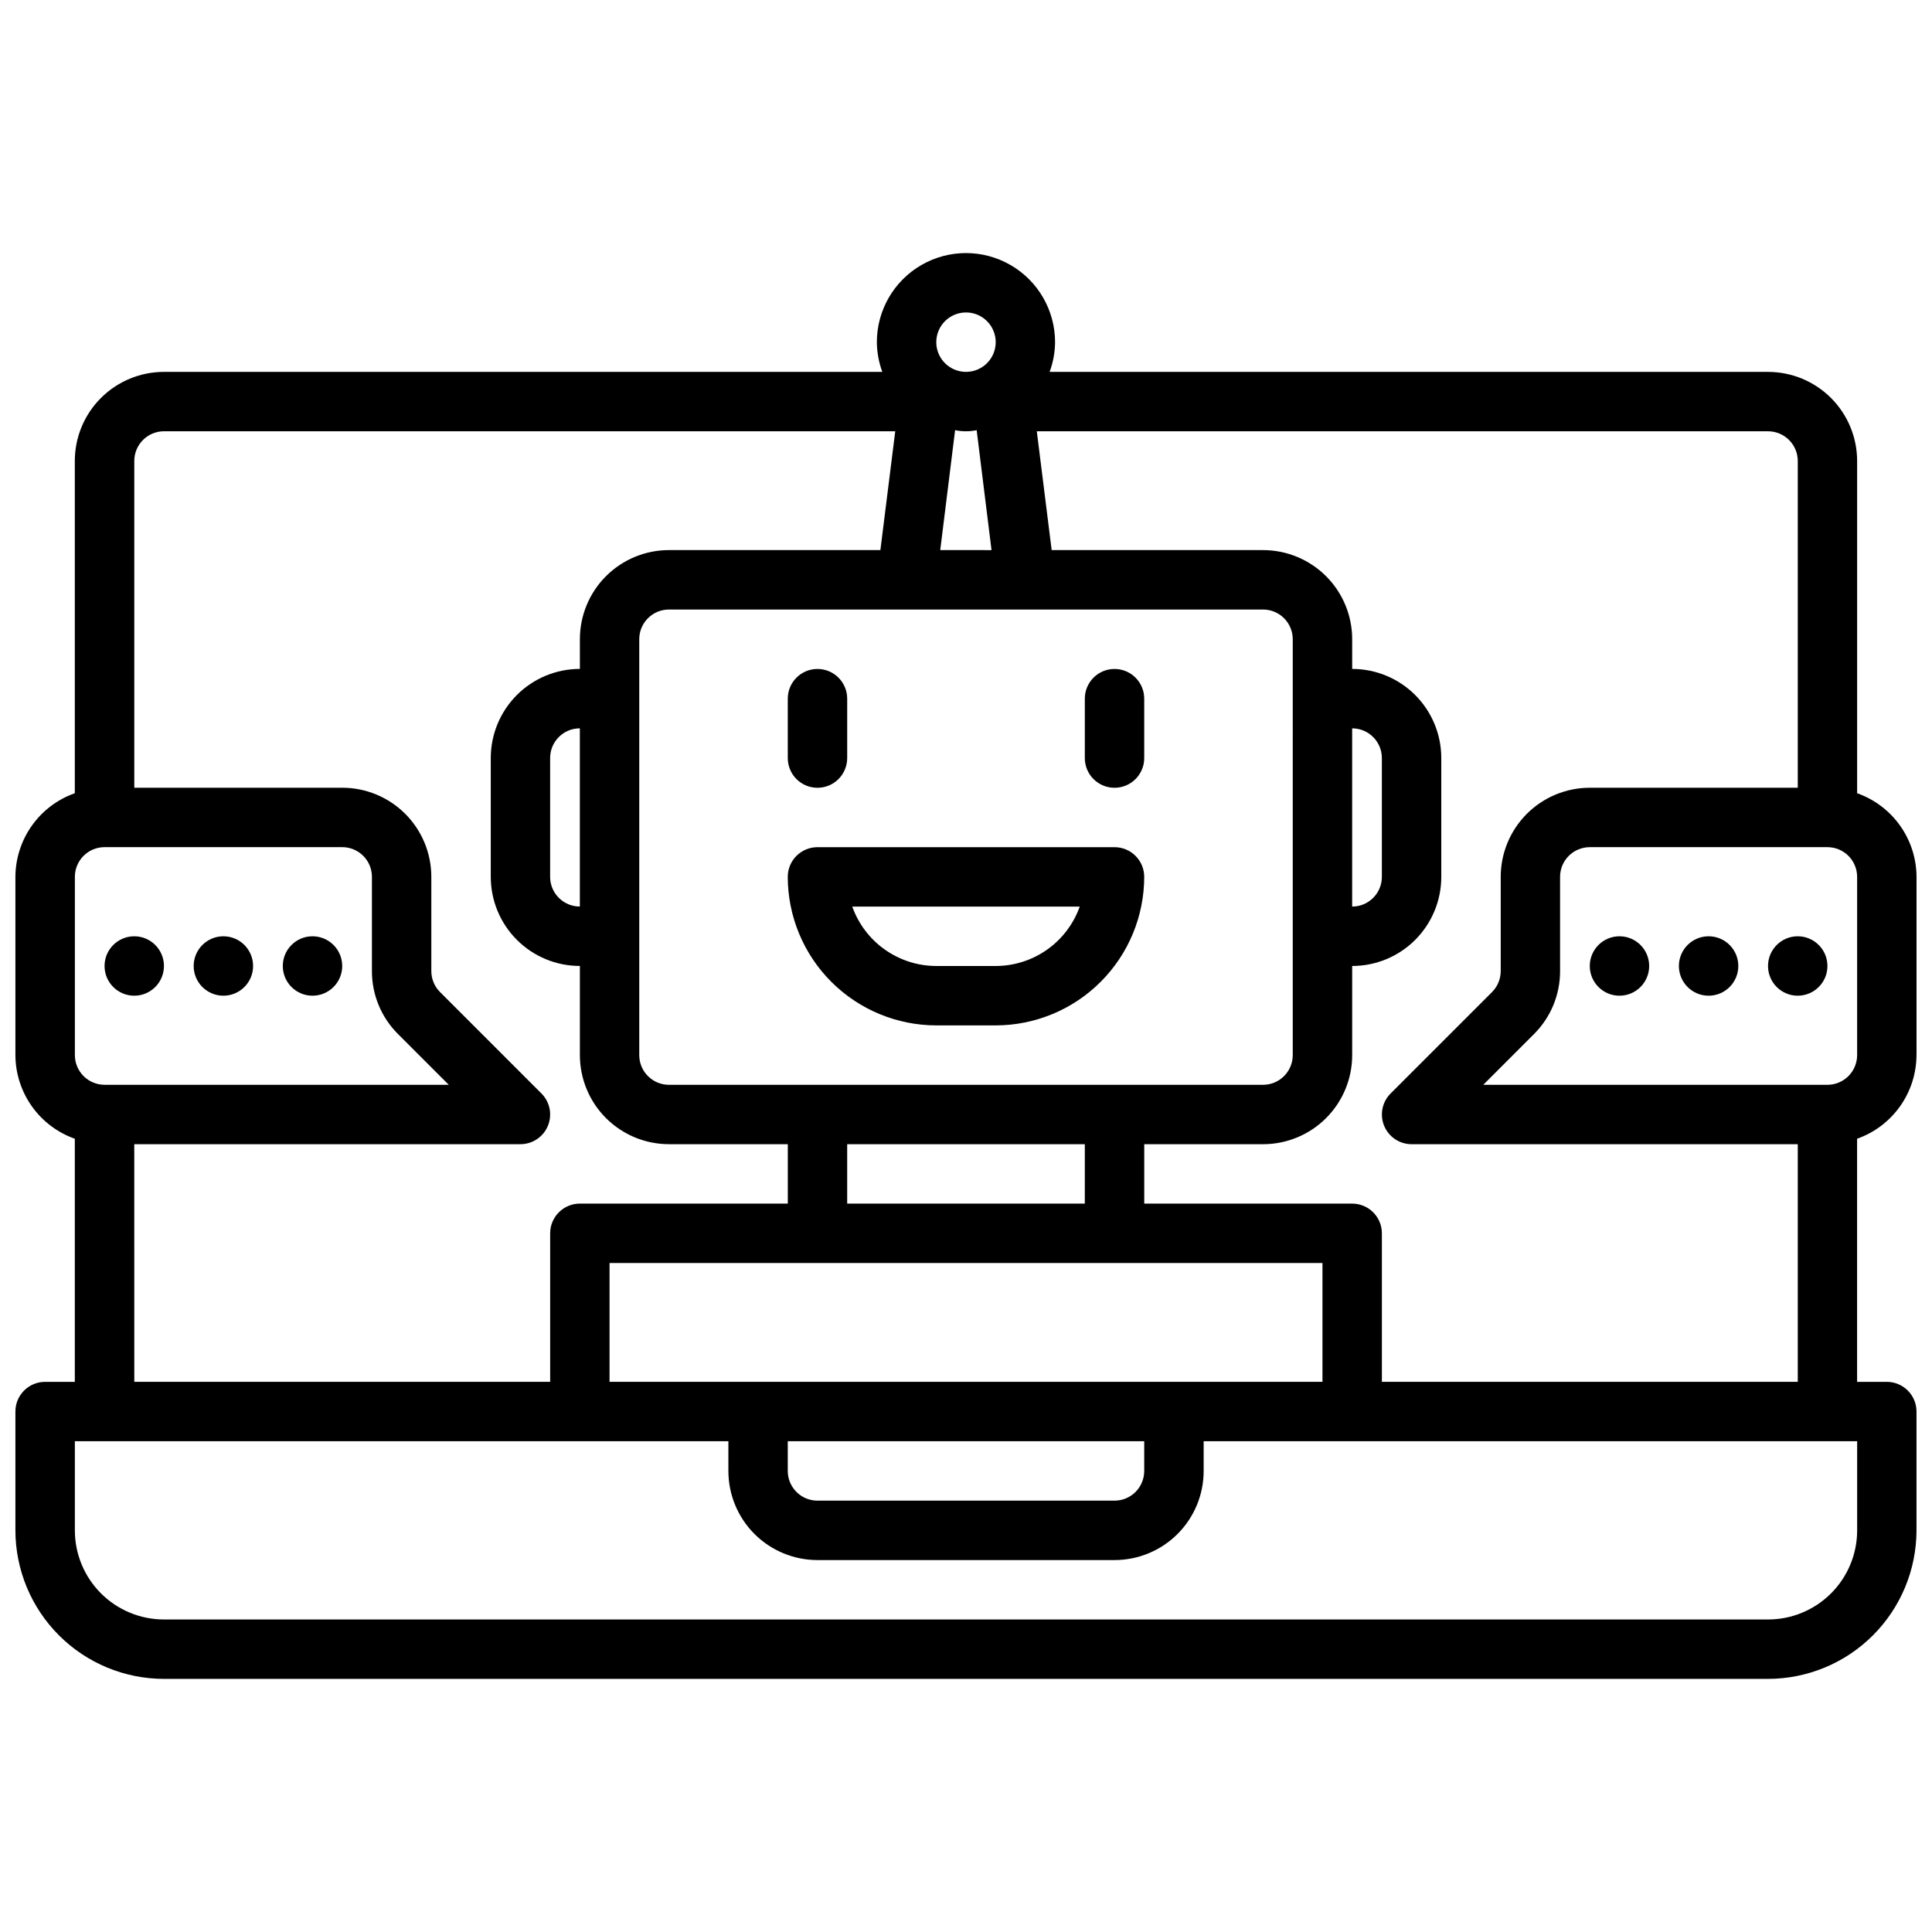 <?xml version="1.0" encoding="UTF-8"?>
<!-- The Best Svg Icon site in the world: iconSvg.co, Visit us! https://iconsvg.co -->
<svg width="800px" height="800px" version="1.1" viewBox="144 144 512 512" xmlns="http://www.w3.org/2000/svg">
 <defs>
  <clipPath id="a">
   <path d="m148.09 211h503.81v378h-503.81z"/>
  </clipPath>
 </defs>
 <path d="m360.64 352.77c2.09 0 4.09-0.828 5.566-2.305 1.477-1.477 2.309-3.481 2.309-5.566v-15.746c0-4.348-3.527-7.871-7.875-7.871-4.348 0-7.871 3.523-7.871 7.871v15.746c0 2.086 0.832 4.09 2.305 5.566 1.477 1.477 3.481 2.305 5.566 2.305z"/>
 <path d="m439.36 321.28c-4.348 0-7.871 3.523-7.871 7.871v15.746c0 4.348 3.523 7.871 7.871 7.871s7.871-3.523 7.871-7.871v-15.746c0-2.086-0.828-4.09-2.305-5.566-1.477-1.473-3.481-2.305-5.566-2.305z"/>
 <path d="m439.36 368.51h-78.723c-4.348 0-7.871 3.523-7.871 7.871 0.012 10.434 4.164 20.438 11.543 27.816 7.379 7.379 17.383 11.531 27.816 11.543h15.746c10.434-0.012 20.438-4.164 27.816-11.543 7.379-7.379 11.531-17.383 11.543-27.816 0-2.09-0.828-4.09-2.305-5.566-1.477-1.477-3.481-2.305-5.566-2.305zm-31.488 31.488h-15.746c-4.883-0.008-9.645-1.523-13.629-4.344-3.988-2.816-7.004-6.801-8.641-11.402h60.285c-1.633 4.602-4.652 8.586-8.641 11.402-3.984 2.82-8.746 4.336-13.629 4.344z"/>
 <g clip-path="url(#a)">
  <path d="m651.9 423.61v-47.23c-0.02-4.867-1.543-9.609-4.359-13.578-2.82-3.969-6.797-6.969-11.383-8.59v-88.039c0-6.266-2.488-12.273-6.918-16.699-4.43-4.43-10.438-6.918-16.699-6.918h-190.38c0.93-2.523 1.422-5.184 1.445-7.871 0-8.438-4.5-16.234-11.809-20.453-7.305-4.219-16.309-4.219-23.613 0-7.309 4.219-11.809 12.016-11.809 20.453 0.027 2.688 0.516 5.348 1.449 7.871h-190.38c-6.262 0-12.27 2.488-16.699 6.918-4.43 4.426-6.918 10.434-6.918 16.699v88.039c-4.586 1.621-8.562 4.621-11.379 8.59-2.82 3.969-4.344 8.711-4.363 13.578v47.23c0.02 4.867 1.543 9.609 4.363 13.578 2.816 3.969 6.793 6.969 11.379 8.59v64.426h-7.871c-4.348 0-7.871 3.523-7.871 7.871v31.488c0.012 10.438 4.164 20.441 11.543 27.82 7.379 7.379 17.383 11.527 27.816 11.539h425.09c10.434-0.012 20.438-4.16 27.816-11.539 7.379-7.379 11.531-17.383 11.543-27.82v-31.488c0-2.086-0.828-4.09-2.305-5.566-1.477-1.477-3.481-2.305-5.566-2.305h-7.871v-64.426c4.586-1.621 8.562-4.621 11.383-8.59 2.816-3.969 4.34-8.711 4.359-13.578zm-15.742 0c0 2.09-0.832 4.09-2.305 5.566-1.477 1.477-3.481 2.309-5.566 2.309h-91.207l13.438-13.438c4.445-4.422 6.934-10.438 6.918-16.707v-24.961c0-4.348 3.527-7.871 7.875-7.871h62.977c2.086 0 4.09 0.828 5.566 2.305 1.473 1.477 2.305 3.477 2.305 5.566zm-133.82-39.359v-47.23c2.086 0 4.09 0.828 5.566 2.305 1.477 1.477 2.305 3.477 2.305 5.566v31.488c0 2.086-0.828 4.09-2.305 5.566-1.477 1.477-3.481 2.305-5.566 2.305zm-15.742-55.105-0.004 94.465c0 2.09-0.828 4.09-2.305 5.566-1.477 1.477-3.481 2.309-5.566 2.309h-157.44c-4.348 0-7.871-3.527-7.871-7.875v-110.21c0-4.348 3.523-7.871 7.871-7.871h157.44c2.086 0 4.09 0.828 5.566 2.305 1.477 1.477 2.305 3.481 2.305 5.566zm7.871 181.05-188.93 0.004v-31.488h188.93zm-141.7 15.746h94.465v7.875c0 2.086-0.828 4.09-2.305 5.566-1.477 1.477-3.481 2.305-5.566 2.305h-78.723c-4.348 0-7.871-3.523-7.871-7.871zm78.719-62.977-62.973 0.004v-15.746h62.977zm-133.82-78.719c-4.348 0-7.875-3.523-7.875-7.871v-31.488c0-4.348 3.527-7.871 7.875-7.871zm95.508-94.465 3.938-31.781v0.004c1.887 0.387 3.828 0.387 5.715 0l3.938 31.781zm6.828-62.977c3.184 0 6.055 1.918 7.269 4.859 1.219 2.941 0.547 6.328-1.703 8.582-2.254 2.25-5.641 2.922-8.582 1.703-2.941-1.215-4.859-4.086-4.859-7.269 0-4.348 3.527-7.875 7.875-7.875zm-236.16 149.57c0-4.348 3.527-7.871 7.875-7.871h62.977c2.086 0 4.09 0.828 5.566 2.305 1.477 1.477 2.305 3.477 2.305 5.566v24.961c-0.02 6.269 2.473 12.285 6.918 16.707l13.438 13.438h-91.203c-4.348 0-7.875-3.527-7.875-7.875zm15.742 70.848h102.34c3.184 0 6.055-1.918 7.269-4.859 1.219-2.941 0.547-6.328-1.703-8.578l-26.875-26.875c-1.48-1.477-2.309-3.484-2.309-5.574v-24.961c0-6.266-2.488-12.27-6.914-16.699-4.43-4.43-10.438-6.918-16.699-6.918h-55.105v-86.59c0-4.348 3.523-7.875 7.871-7.875h193.79l-3.938 31.488h-56.023c-6.262 0-12.27 2.488-16.699 6.918-4.43 4.43-6.914 10.438-6.914 16.699v7.871c-6.266 0-12.273 2.488-16.699 6.918-4.43 4.43-6.918 10.438-6.918 16.699v31.488c0 6.262 2.488 12.27 6.918 16.699 4.426 4.43 10.434 6.918 16.699 6.918v23.617-0.004c0 6.266 2.484 12.273 6.914 16.699 4.43 4.43 10.438 6.918 16.699 6.918h31.488v15.742l-55.102 0.004c-4.348 0-7.875 3.523-7.875 7.871v39.359h-110.21zm456.58 102.34c0 6.266-2.488 12.27-6.918 16.699-4.43 4.43-10.438 6.918-16.699 6.918h-425.09c-6.262 0-12.27-2.488-16.699-6.918-4.43-4.43-6.918-10.434-6.918-16.699v-23.617h173.19v7.875c0 6.262 2.488 12.27 6.914 16.699 4.43 4.426 10.438 6.914 16.699 6.914h78.723c6.262 0 12.27-2.488 16.699-6.914 4.43-4.43 6.918-10.438 6.918-16.699v-7.875h173.18zm-125.95-39.359v-39.359c0-2.09-0.828-4.09-2.305-5.566-1.477-1.477-3.481-2.305-5.566-2.305h-55.105v-15.746h31.488c6.262 0 12.27-2.488 16.699-6.918 4.43-4.426 6.918-10.434 6.918-16.699v-23.613c6.262 0 12.27-2.488 16.699-6.918 4.426-4.43 6.914-10.438 6.914-16.699v-31.488c0-6.262-2.488-12.27-6.914-16.699-4.43-4.43-10.438-6.918-16.699-6.918v-7.871c0-6.262-2.488-12.27-6.918-16.699-4.43-4.43-10.438-6.918-16.699-6.918h-56.023l-3.938-31.488h193.79c2.09 0 4.09 0.832 5.566 2.309s2.305 3.477 2.305 5.566v86.59h-55.102c-6.266 0-12.273 2.488-16.699 6.918-4.43 4.43-6.918 10.434-6.918 16.699v24.961c0 2.09-0.828 4.098-2.309 5.574l-26.875 26.875c-2.25 2.25-2.922 5.637-1.703 8.578s4.086 4.859 7.269 4.859h102.34v62.977z"/>
 </g>
 <path d="m581.05 400c0 4.348-3.523 7.871-7.871 7.871s-7.871-3.523-7.871-7.871 3.523-7.875 7.871-7.875 7.871 3.527 7.871 7.875"/>
 <path d="m604.67 400c0 4.348-3.523 7.871-7.871 7.871-4.348 0-7.875-3.523-7.875-7.871s3.527-7.875 7.875-7.875c4.348 0 7.871 3.527 7.871 7.875"/>
 <path d="m628.29 400c0 4.348-3.527 7.871-7.875 7.871-4.348 0-7.871-3.523-7.871-7.871s3.523-7.875 7.871-7.875c4.348 0 7.875 3.527 7.875 7.875"/>
 <path d="m187.45 400c0 4.348-3.523 7.871-7.871 7.871-4.348 0-7.871-3.523-7.871-7.871s3.523-7.875 7.871-7.875c4.348 0 7.871 3.527 7.871 7.875"/>
 <path d="m211.07 400c0 4.348-3.523 7.871-7.871 7.871-4.348 0-7.875-3.523-7.875-7.871s3.527-7.875 7.875-7.875c4.348 0 7.871 3.527 7.871 7.875"/>
 <path d="m234.69 400c0 4.348-3.527 7.871-7.875 7.871s-7.871-3.523-7.871-7.871 3.523-7.875 7.871-7.875 7.875 3.527 7.875 7.875"/>
</svg>